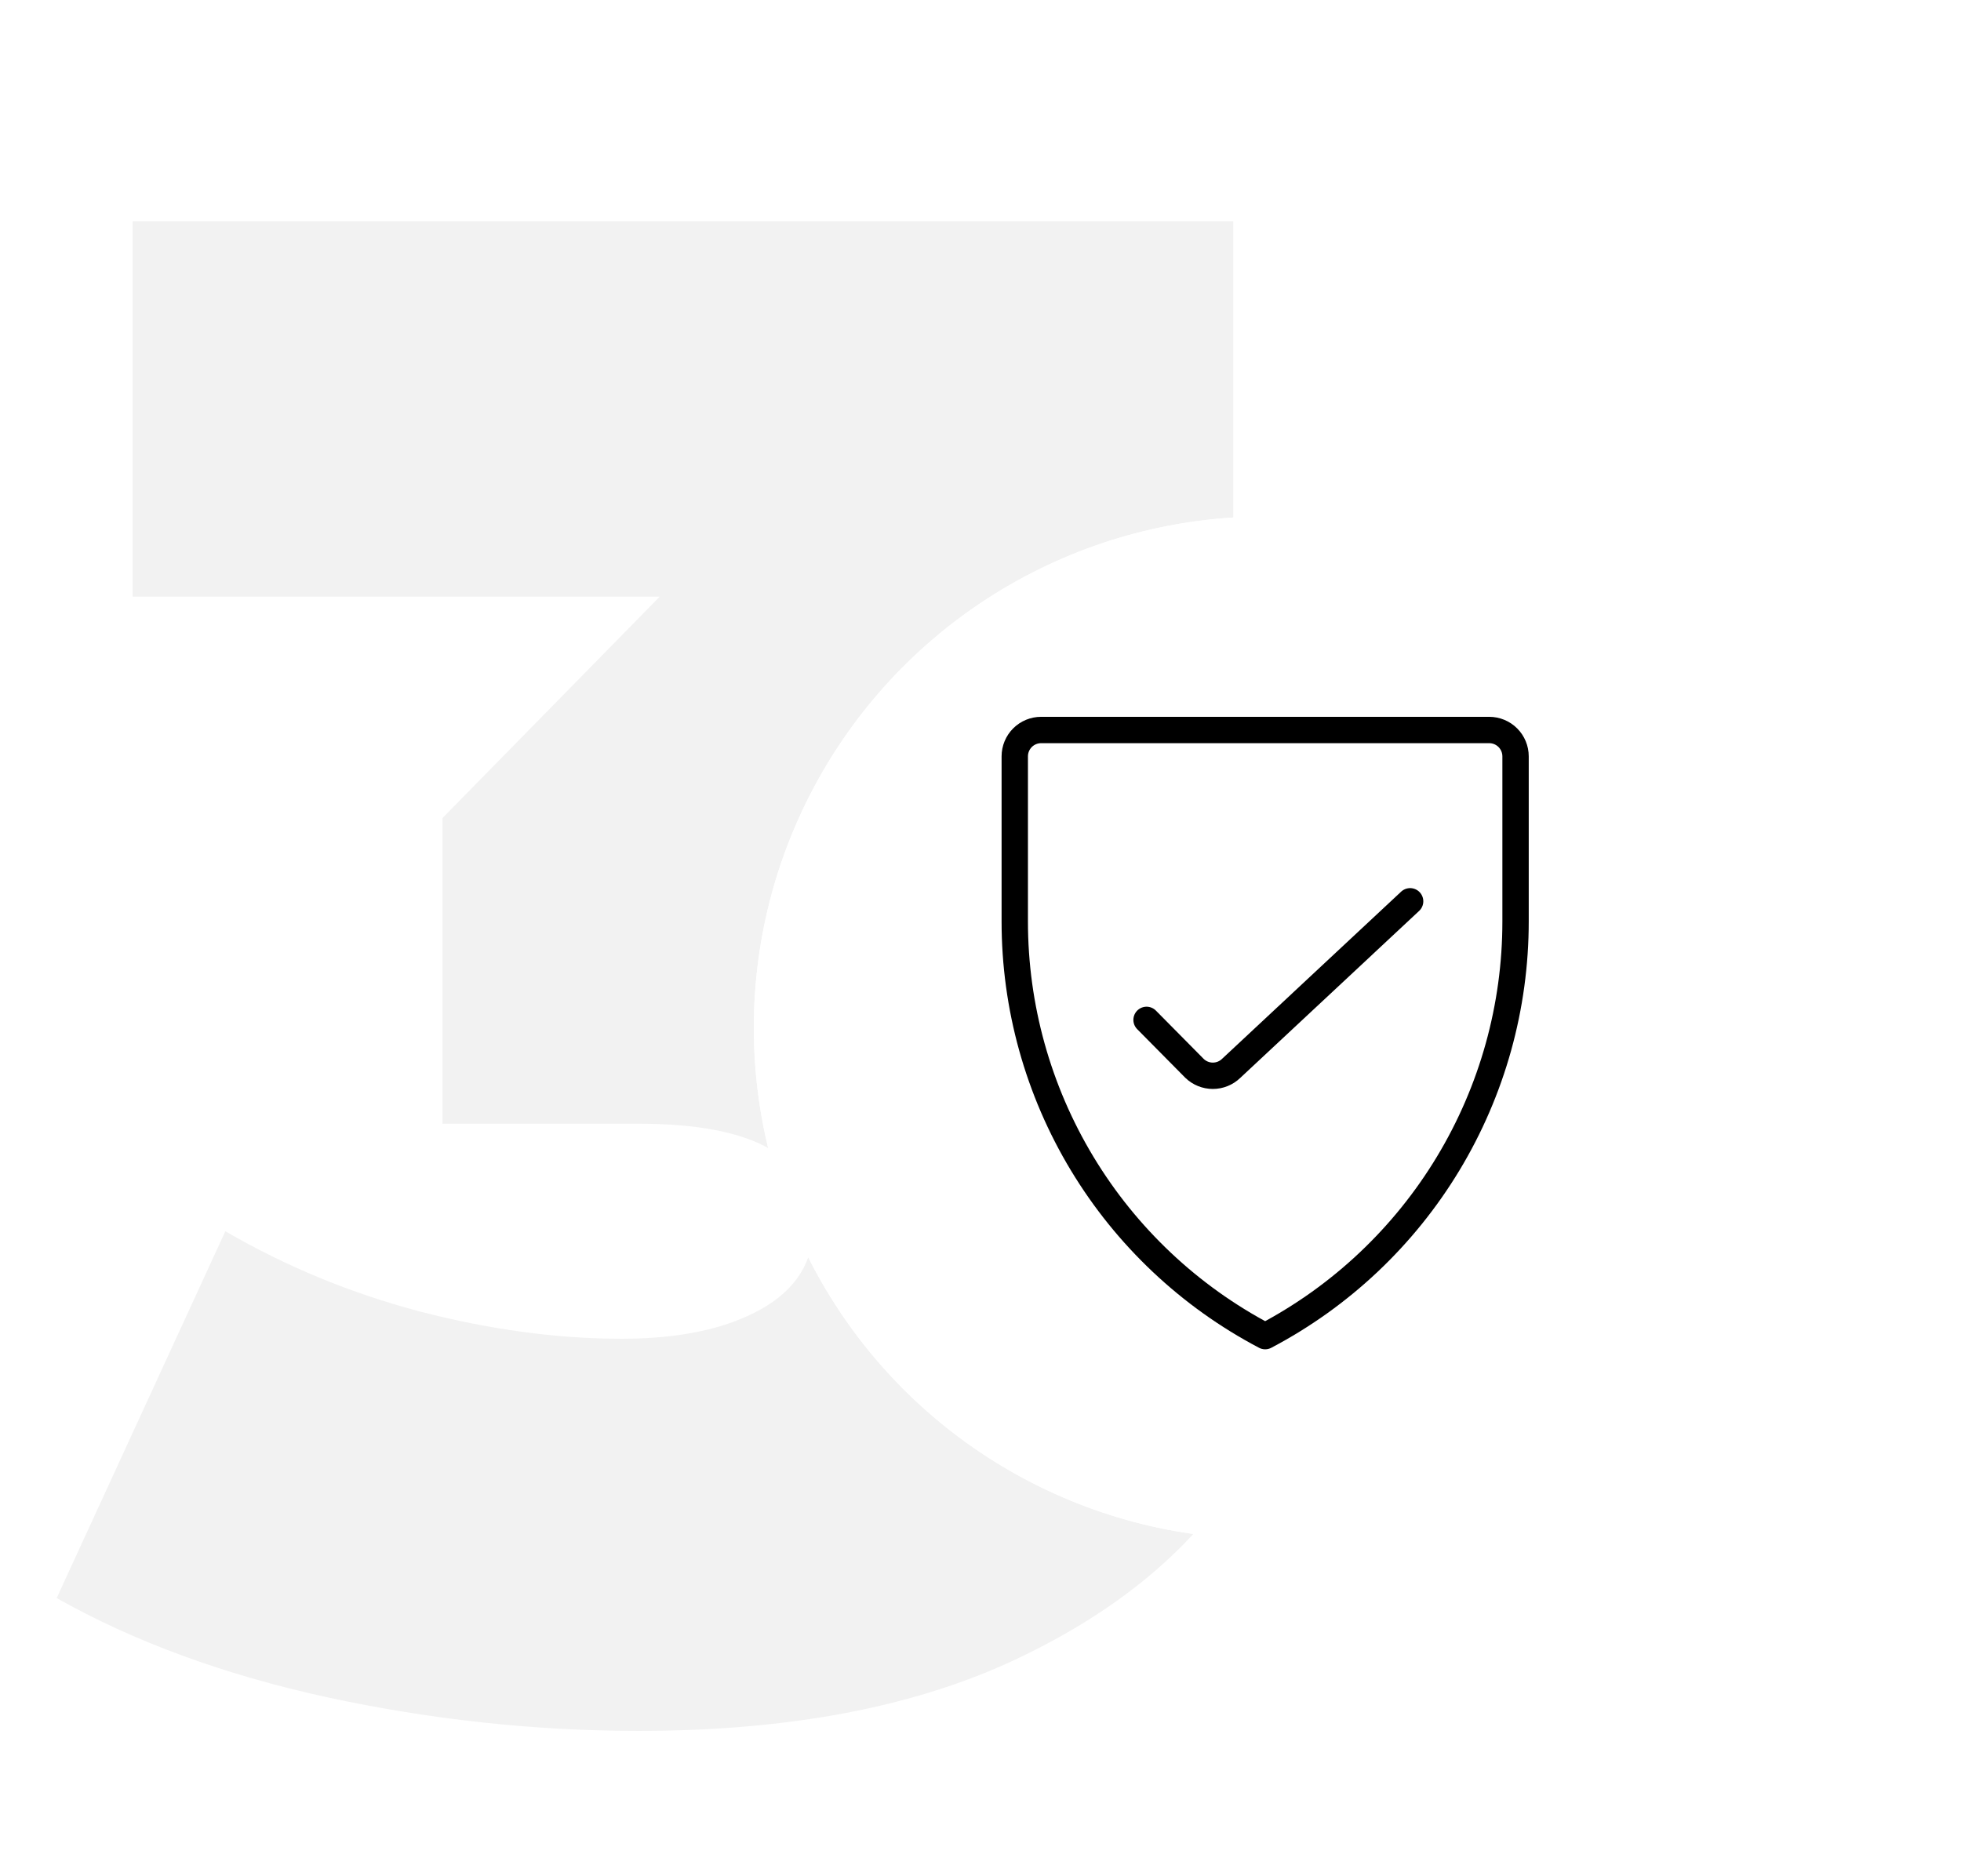 <svg width="186" height="178" viewBox="0 0 186 178" fill="none" xmlns="http://www.w3.org/2000/svg">
<rect x="0.5" width="178" height="178" fill="white"/>
<path d="M90.975 76.4C101.775 79.067 110.042 83.933 115.775 91C121.642 97.933 124.575 106.333 124.575 116.2C124.575 124.6 122.242 132.467 117.575 139.8C113.042 147 105.975 152.867 96.375 157.4C86.775 161.933 74.842 164.2 60.575 164.2C50.708 164.2 40.842 163.133 30.975 161C21.242 158.867 12.708 155.733 5.375 151.6L21.375 116.8C27.108 120.133 33.242 122.667 39.775 124.4C46.442 126.133 52.842 127 58.975 127C64.442 127 68.842 126.067 72.175 124.2C75.508 122.333 77.175 119.667 77.175 116.2C77.175 109.8 71.642 106.6 60.575 106.6H41.975V77.6L62.575 56.6H12.575V21H116.975V50L90.975 76.4Z" fill="#F2F2F2"/>
<g filter="url(#filter0_d_5271_86036)">
<circle cx="120" cy="97.5" r="48.5" fill="white"/>
<circle cx="120" cy="97.5" r="48" stroke="white"/>
</g>
<path d="M133.75 85.5L116.775 101.35C116.309 101.801 115.686 102.052 115.038 102.052C114.389 102.052 113.766 101.801 113.3 101.35L108.75 96.75" stroke="black" stroke-width="2.5" stroke-linecap="round" stroke-linejoin="round"/>
<path d="M96.25 71.75C96.25 71.087 96.513 70.451 96.982 69.982C97.451 69.513 98.087 69.25 98.75 69.25H141.25C141.913 69.25 142.549 69.513 143.018 69.982C143.487 70.451 143.75 71.087 143.75 71.75V87.4C143.753 95.501 141.542 103.448 137.356 110.383C133.17 117.318 127.169 122.978 120 126.75C112.831 122.978 106.83 117.318 102.644 110.383C98.459 103.448 96.247 95.501 96.25 87.4V71.75Z" stroke="black" stroke-width="2.5" stroke-linecap="round" stroke-linejoin="round"/>
<defs>
<filter id="filter0_d_5271_86036" x="54.5" y="32" width="131" height="131" filterUnits="userSpaceOnUse" color-interpolation-filters="sRGB">
<feFlood flood-opacity="0" result="BackgroundImageFix"/>
<feColorMatrix in="SourceAlpha" type="matrix" values="0 0 0 0 0 0 0 0 0 0 0 0 0 0 0 0 0 0 127 0" result="hardAlpha"/>
<feOffset/>
<feGaussianBlur stdDeviation="8.5"/>
<feColorMatrix type="matrix" values="0 0 0 0 0 0 0 0 0 0 0 0 0 0 0 0 0 0 0.05 0"/>
<feBlend mode="normal" in2="BackgroundImageFix" result="effect1_dropShadow_5271_86036"/>
<feBlend mode="normal" in="SourceGraphic" in2="effect1_dropShadow_5271_86036" result="shape"/>
</filter>
</defs>
</svg>
